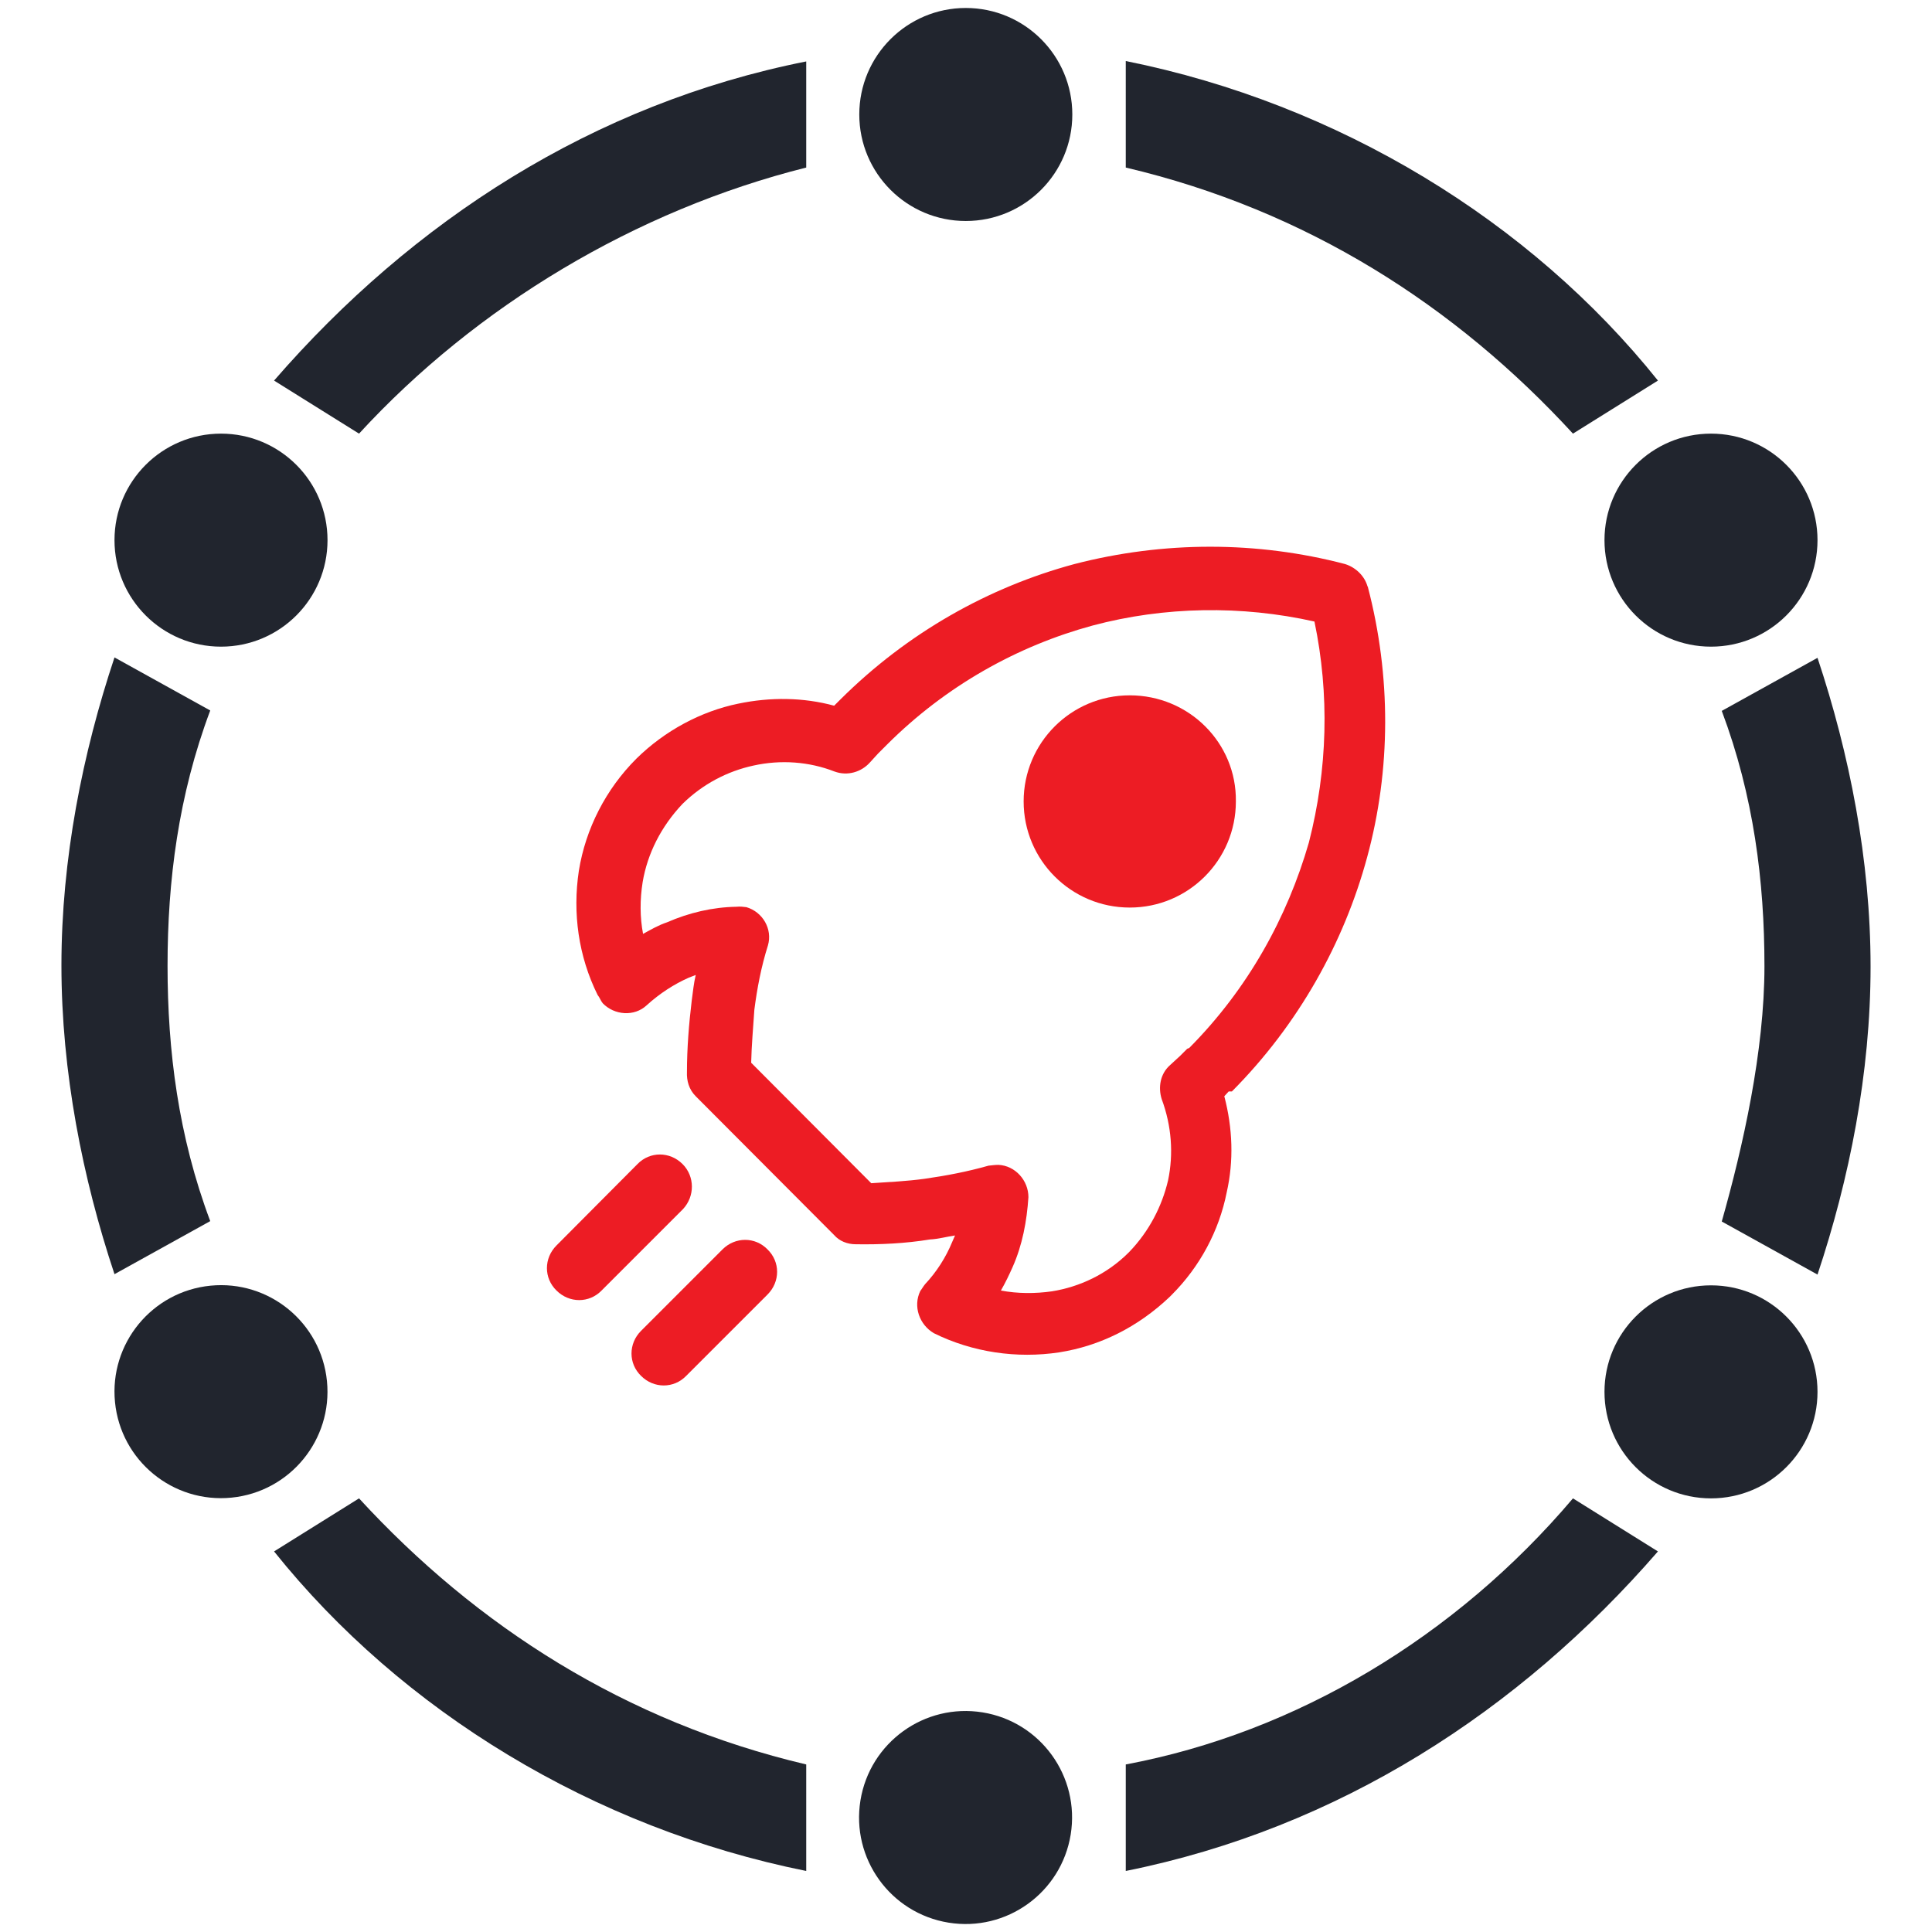 <?xml version="1.0" encoding="utf-8"?>
<!-- Generator: Adobe Illustrator 25.0.0, SVG Export Plug-In . SVG Version: 6.00 Build 0)  -->
<svg version="1.1" id="图层_1" xmlns="http://www.w3.org/2000/svg" xmlns:xlink="http://www.w3.org/1999/xlink" x="0px" y="0px"
	 viewBox="0 0 484.3 484.3" style="enable-background:new 0 0 484.3 484.3;" xml:space="preserve">
<style type="text/css">
	.st0{fill:#21252E;}
	.st1{fill:#ED1C24;}
</style>
<path class="st0" d="M28.7,164.8l24,13.3c-8,21.3-10.7,42.7-10.7,64s2.7,42.7,10.7,64l-24,13.3c-8-24-13.3-50.7-13.3-77.4
	S20.7,188.8,28.7,164.8z"/>
<path class="st0" d="M68.7,95.4c34.7-40,80-69.4,133.4-80V42c-42.7,10.7-82.7,34.7-112.1,66.7L68.7,95.4z"/>
<path class="st0" d="M455.6,319.5l-24-13.3c5.3-18.7,10.7-42.7,10.7-64s-2.7-42.7-10.7-64l24-13.3c8,24,13.3,50.7,13.3,77.4
	S463.6,295.5,455.6,319.5z"/>
<path class="st0" d="M415.6,388.9c-34.7,40-80.1,69.4-133.4,80.1v-26.7c42.7-8,82.7-32,112.1-66.7L415.6,388.9L415.6,388.9z"/>
<path class="st0" d="M68.7,388.9l21.3-13.3c29.4,32,66.7,56,112.1,66.7V469C148.8,458.3,100.7,428.9,68.7,388.9L68.7,388.9z"/>
<path class="st0" d="M415.6,95.4l-21.3,13.3c-29.4-32-66.7-56-112.1-66.7V15.3C335.5,26,383.6,55.4,415.6,95.4L415.6,95.4z"/>
<circle class="st0" cx="242.1" cy="28.7" r="26.7"/>
<ellipse transform="matrix(0.16 -0.987 0.987 0.16 -246.372 621.658)" class="st0" cx="242.1" cy="455.6" rx="26.7" ry="26.7"/>
<ellipse transform="matrix(0.995 -9.853765e-02 9.853765e-02 0.995 -34.109 7.154)" class="st0" cx="55.4" cy="348.9" rx="26.7" ry="26.7"/>
<circle class="st0" cx="428.9" cy="348.9" r="26.7"/>
<circle class="st0" cx="55.4" cy="135.4" r="26.7"/>
<circle class="st0" cx="428.9" cy="135.4" r="26.7"/>
<g>
	<path class="st1" d="M159.8,291.8l-20.3,20.4c-3.2,3.2-3.2,8.2,0,11.3c3.2,3.2,8.2,3.2,11.3,0l20.4-20.4c3-3.2,3-8.2-0.1-11.3
		C167.9,288.6,162.9,288.6,159.8,291.8z"/>
	<path class="st1" d="M181.1,313.2l-20.4,20.4c-3.2,3.2-3.2,8.2,0,11.3c3.2,3.2,8.2,3.2,11.3,0l20.4-20.4c3.2-3.2,3.2-8.2,0-11.3
		C189.3,310,184.3,310,181.1,313.2z"/>
	<path class="st1" d="M283.2,174.3c-14.7,0-26.6,11.9-26.6,26.6c0,14.7,11.9,26.6,26.6,26.6c14.7,0,26.6-11.9,26.6-26.6
		C310,186.2,298,174.3,283.2,174.3z"/>
	<path class="st1" d="M342.9,147.2v-0.1l-0.1-0.1c-0.7-2.5-2.8-4.7-5.6-5.6c-22.1-5.8-45.5-5.8-67.9,0
		c-21.5,5.8-41.8,17.2-58.6,33.9l-1.6,1.6c-7.7-2.1-16-2.2-24.1-0.5c-9.2,1.9-18.3,6.7-25.5,13.8c-7.6,7.6-12.7,17.5-14.4,28.1
		c-1.6,10.6-0.1,21.4,4.7,31.1c0.5,0.6,0.8,1.5,1.3,2.1c2.9,3,7.9,3.4,11,0.5c3.3-3,6.9-5.3,10.5-6.9l1.8-0.7
		c-0.5,2.1-0.7,4.2-1,6.4c-0.7,5.8-1.2,12-1.2,17.9c-0.1,2.2,0.5,4.4,2.2,6.1l34.7,34.8c1.3,1.5,3.3,2.3,5.4,2.3
		c6.2,0.1,12.5-0.2,18.6-1.2c2.1-0.1,4.2-0.7,6.3-1l-0.7,1.6c-1.6,3.9-3.9,7.5-6.8,10.6c-0.5,0.6-0.8,1.2-1.2,1.7
		c-1.9,3.9-0.2,8.5,3.4,10.6c9.7,4.8,20.8,6.4,31.4,4.8c10.2-1.6,19.7-6.3,27.7-13.9l0.5-0.5c7.1-7.1,11.9-16.1,13.8-25.7
		c1.8-7.9,1.5-16.1-0.6-24.1l1.1-1.2h0.8c16.7-16.8,28.1-37.3,33.9-58.7C348.7,192.9,348.7,169.4,342.9,147.2z M328.1,211.2
		c-5.4,18.7-15.2,36.6-30,51.5l-0.5,0.2l-1.8,1.8l-2.5,2.3c-2.5,2.2-3,5.6-2.1,8.5c2.5,6.7,3,13.8,1.6,20.4
		c-1.5,6.4-4.7,12.7-9.7,17.9l-0.2,0.2c-5.4,5.4-12.3,8.6-19.2,9.7c-4.2,0.6-8.6,0.6-12.8-0.2c1.1-1.9,2.1-4,2.9-5.8
		c2.5-5.6,3.6-11.6,4-17.6c0-4.2-3.3-7.9-7.5-8.1c-0.8,0-1.6,0.1-2.5,0.2c-5.3,1.5-10.5,2.5-16.1,3.3c-4.4,0.6-8.8,0.8-13.3,1.1
		l-30.1-30.2c0.1-4.4,0.5-8.8,0.8-13.3c0.7-5.4,1.7-10.7,3.4-16.1c1.2-4.1-1.3-8.4-5.4-9.6c-0.8-0.1-1.6-0.2-2.5-0.1
		c-6,0.1-11.9,1.5-17.4,3.9c-2.1,0.7-4,1.8-6,2.9c-0.8-4.2-0.8-8.6-0.1-13c1.2-7.1,4.6-13.9,10-19.6c5.1-5,11.3-8.2,17.8-9.6
		c6.8-1.5,13.9-1,20.3,1.5c3.3,1.2,6.7,0.1,8.8-2.2l2.1-2.3l2.2-2.2c14.8-14.8,32.8-24.8,51.6-29.9c18-4.8,37.3-5.1,55.6-1
		C333.3,174,332.8,192.9,328.1,211.2z"/>
</g>
</svg>
